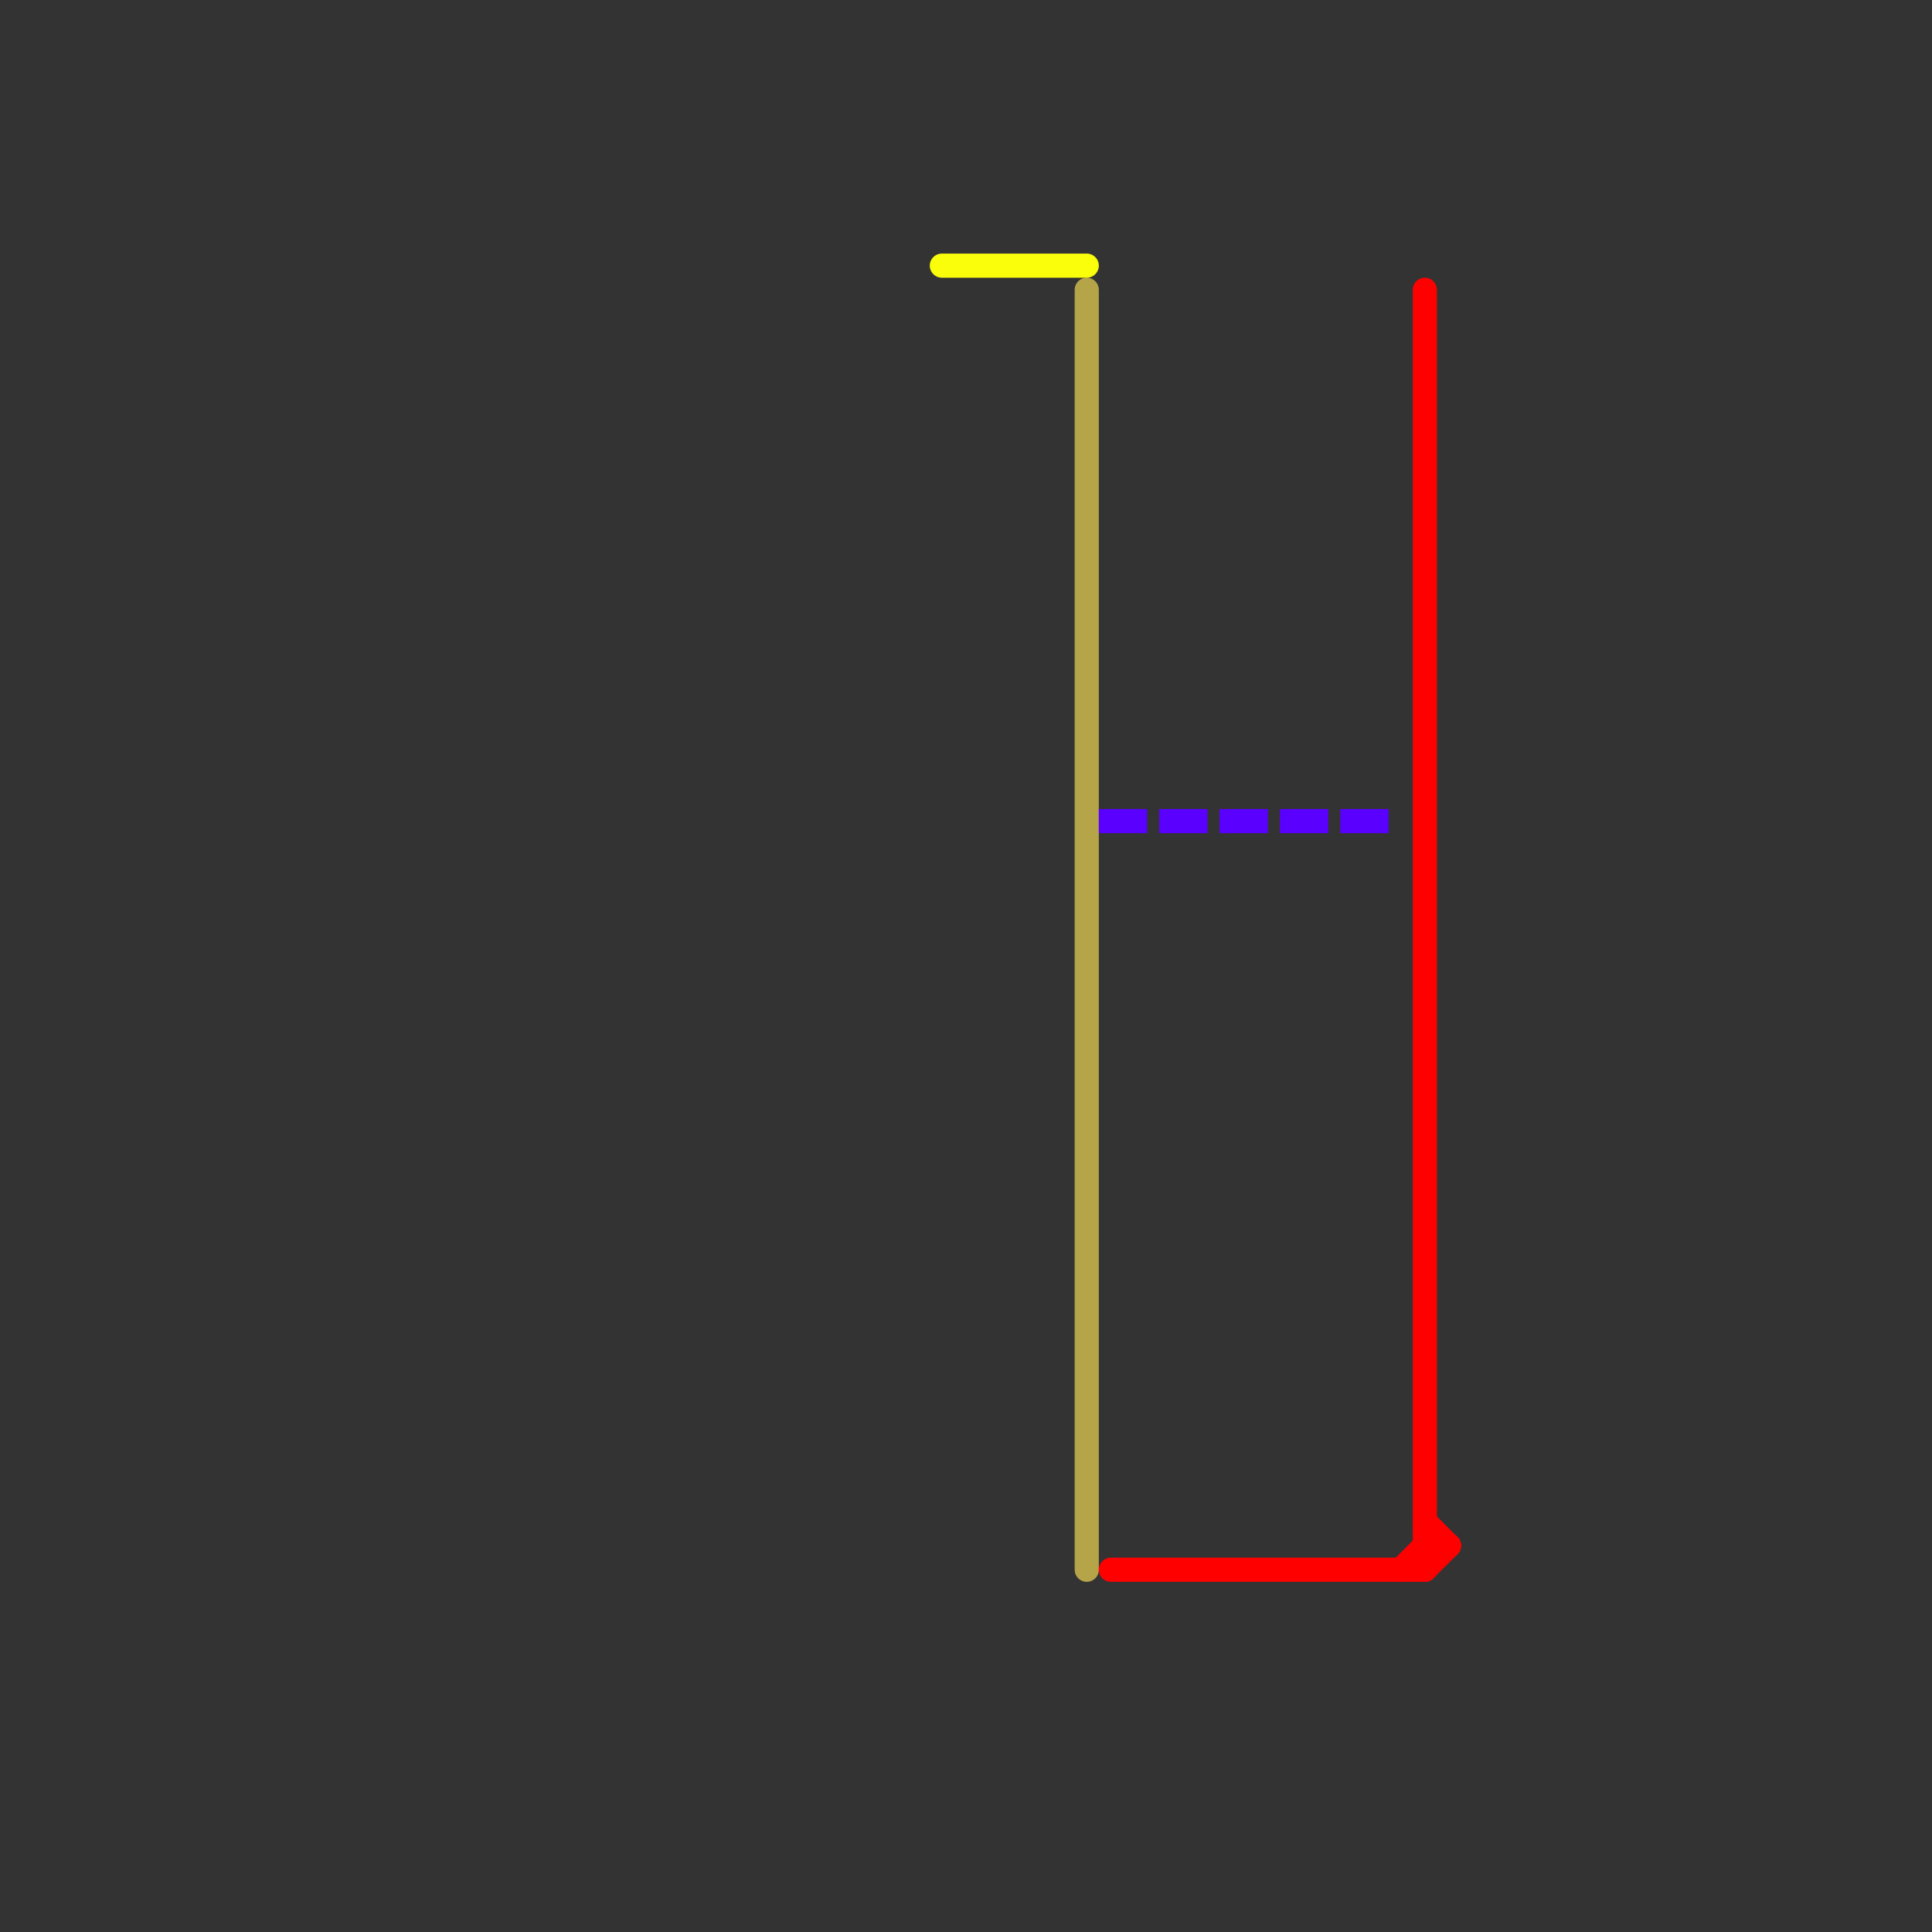 
<svg version="1.1" xmlns="http://www.w3.org/2000/svg" viewBox="0 0 80 80">
<rect x="0" y="0" width="80" height="80" fill="#333333" stroke="none"/>
<style>text { font: 1px Helvetica; font-weight: 600; white-space: pre; dominant-baseline: central; } line { stroke-width: 1; fill: none; stroke-linecap: round; stroke-linejoin: round; } .c0 { stroke: #b6a449 } .c1 { stroke: #ff0000 } .c2 { stroke: #fafe0b } .c3 { stroke: #5900ff } .w1 { stroke-width: 1; }.l1 { stroke-dasharray: 1 1.5; stroke-linecap: square; }</style><defs></defs><line class="c0 " x1="45" y1="12" x2="45" y2="65"/><line class="c1 " x1="59" y1="12" x2="59" y2="65"/><line class="c1 " x1="59" y1="63" x2="60" y2="64"/><line class="c1 " x1="59" y1="65" x2="60" y2="64"/><line class="c1 " x1="58" y1="65" x2="59" y2="64"/><line class="c1 " x1="46" y1="65" x2="59" y2="65"/><line class="c1 " x1="59" y1="64" x2="60" y2="64"/><line class="c2 " x1="39" y1="11" x2="45" y2="11"/><line class="c3 l1" x1="46" y1="34" x2="57" y2="34"/><rect x="58" y="34" w="1" h="1" fill="#5900ff" />
</svg>
